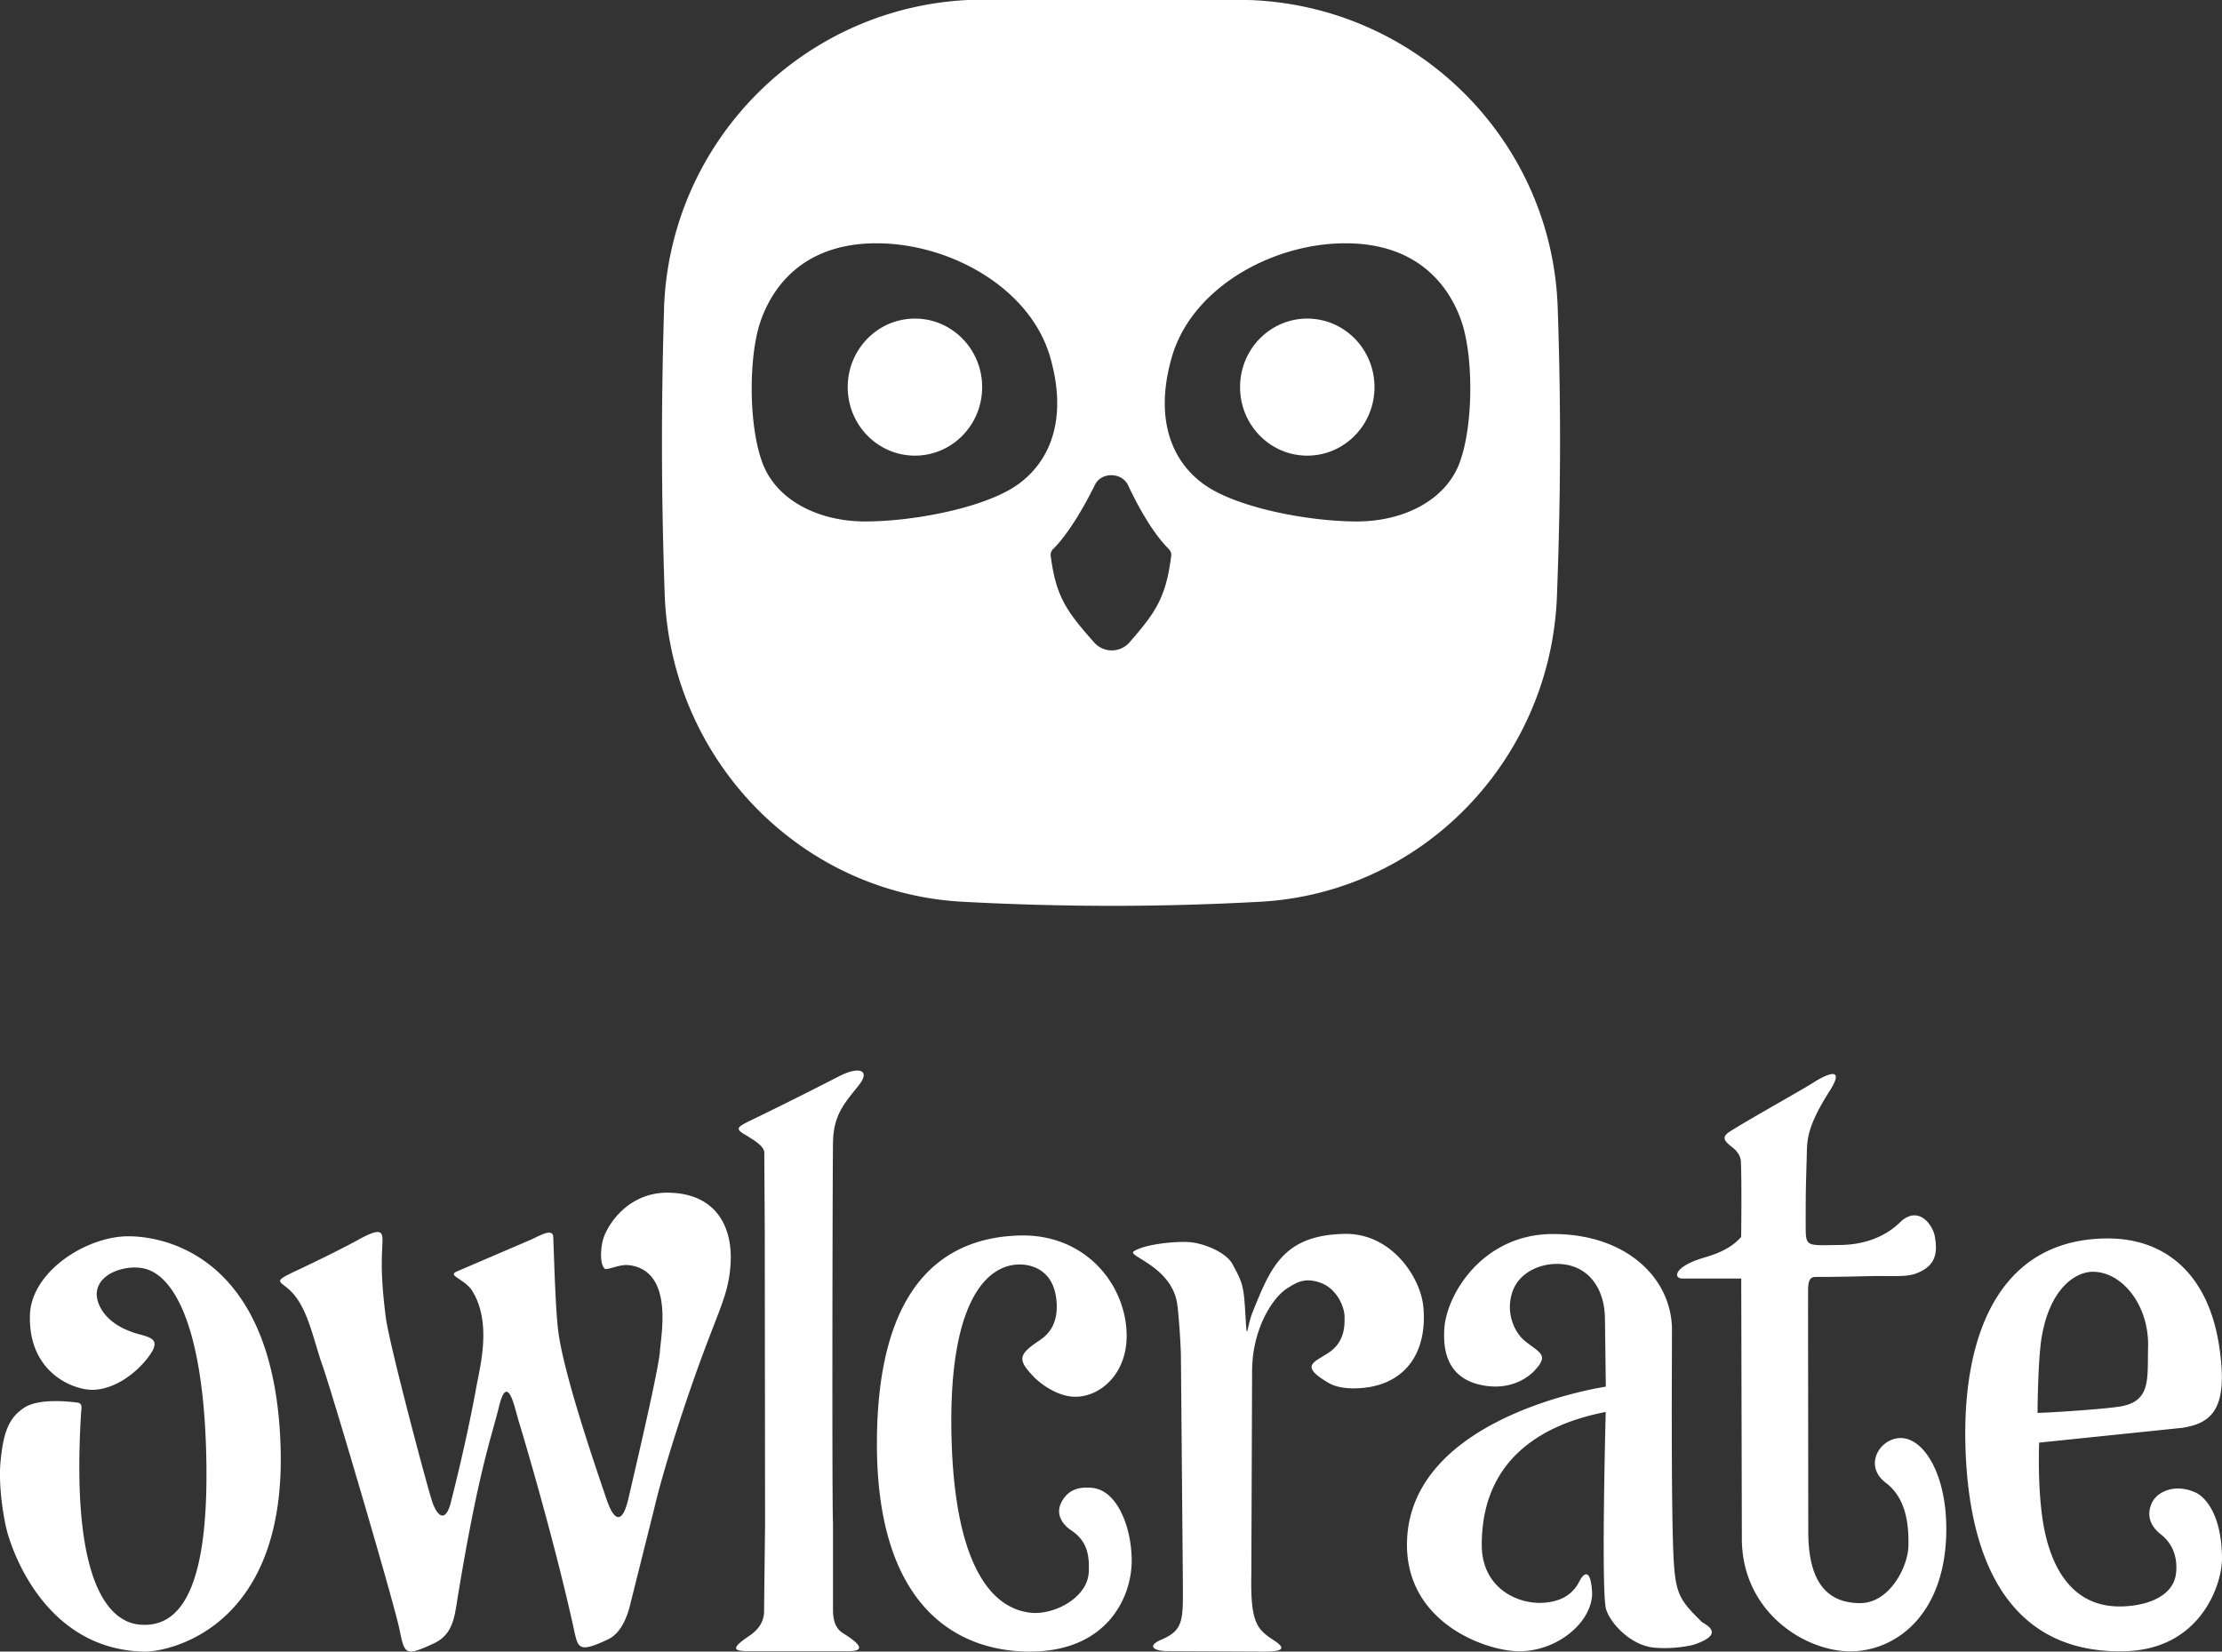 <svg xmlns="http://www.w3.org/2000/svg" viewBox="0 0 120 89.21"><rect x="0" y="0" width="120" height="89.21" fill="#333333" stroke="none"/><path d="M118.55 80.605l-.004.004c-1.037-.476-2.049-.076-2.344.594-.249.569-.165 1.164.527 1.703.506.396.91 1.109.784 2.104-.165 1.302-1.745 1.762-3.044 1.762-3.268 0-3.996-3.394-4.195-4.97-.241-1.876-.148-3.879-.148-3.879l7.71-.797c1.699-.253 2.509-1.122 2.011-4.418-.586-3.857-2.884-5.868-6.155-5.813-5.742.097-7.689 5.236-7.551 11.1.169 7.065 2.875 11.323 8.579 11.197 4.153-.089 5.279-3.647 5.279-4.983 0-2.213-.788-3.297-1.45-3.604zm-8.347-7.972c.363-2.943 1.83-3.934 2.816-3.938 1.593-.008 3.048 1.821 2.989 4.056-.043 1.715.168 2.901-1.438 3.208-.734.139-3.79.345-4.532.358 0 0 .013-2.39.169-3.68zM6.866 66.777c-2.26.038-5.173 1.927-5.249 4.245-.101 3.178 2.437 4.106 3.47 4.047 1.476-.084 2.723-1.366 3.136-2.086.438-.78-.363-.771-1.147-1.05l-.004-.008c-1.366-.485-1.83-1.421-1.847-1.985-.03-1.109 1.463-1.632 2.5-1.434 1.716.325 3.335 3.339 3.423 10.649.067 5.886-1.075 8.609-3.326 8.609-.776 0-4.169-.08-3.436-11.551.008-.139.101-.451-.274-.46 0 0-2.087-.312-2.896.35-.746.514-1.05 1.32-1.189 2.866-.126 1.404.202 3.272.409 3.938.59 1.939 2.584 6.206 7.344 6.303 1.328.025 7.593-1.248 7.378-10.856-.24-10.767-6.577-11.606-8.292-11.576zM70.6 24.611c2.007 0 3.63-1.657 3.63-3.701s-1.623-3.701-3.63-3.701-3.63 1.657-3.63 3.701 1.623 3.701 3.63 3.701zm-21.188 0c2.007 0 3.63-1.657 3.63-3.701s-1.623-3.701-3.63-3.701-3.63 1.657-3.63 3.701 1.623 3.701 3.63 3.701zm53.211 53.064c-1.109.021-2.007 1.492-.776 2.42 1.164.877 1.235 2.423 1.218 3.393-.017 1.147-1.024 3.103-2.601 3.103-1.939 0-2.782-1.332-2.807-3.764l-.013-12.732c.013-.54-.067-1.122.392-1.122s1.143 0 2.846-.042c1.083-.03 1.99.067 2.542-.126 1.193-.413 1.201-1.214 1.071-2.002-.101-.624-.885-1.758-1.902-.763-.733.717-1.847 1.193-3.191 1.206-1.885.021-1.885.143-1.885-1.105 0-1.8.008-1.977.055-3.579.029-.923-.068-1.581 1.244-3.642.931-1.471-.346-.793-.886-.443-.56.363-3.596 2.053-4.527 2.656-.497.32-.211.548.156.843.342.27.451.531.464.809h-.004c.051 1.193.013 4.026.013 4.026-.552.637-1.34.923-1.985 1.113-1.665.485-1.69 1.134-1.193 1.134h3.182l.034 14.148c.063 3.95 3.503 6.024 5.91 5.99 2.475-.034 5.101-2.053 5.131-6.538.021-3.044-1.231-5.009-2.487-4.983zm-25.758-7.112c-.148-1.539-1.695-3.971-4.266-3.916-3.297.072-3.976 1.825-4.937 4.191-.219.543-.278 1.079-.316 1.079-.046 0-.063-.552-.076-.729-.101-1.67-.11-1.821-.712-2.913-.346-.628-1.501-1.105-2.285-1.18-.628-.059-2.395.076-3.04.493-.409.266 2.154.822 2.361 2.993l.004.004a38.78 38.78 0 0 1 .177 2.564l.105 12.217c.013 2.112.063 2.677-1.142 3.191-.873.371-.354.624.261.624l5.346.026c1.433 0 .721-.426.308-.7-.818-.548-1.121-1.025-1.075-3.432l.042-10.931c-.017-2.378 1.13-4.052 1.855-4.528.556-.358.999-.632 1.847-.324.919.333 1.29 1.362 1.29 1.809 0 .303.089 1.311-.809 1.93-.81.561-1.661.709-.084 1.648.506.304 1.218.363 1.985.278 2.218-.253 3.398-1.927 3.162-4.393zm15.029 17.032c-1.193-1.176-1.413-1.501-1.514-3.495-.143-2.85-.08-11.661-.084-12.314-.034-2.748-2.458-5.113-6.37-5.13-3.765-.038-5.796 3.17-5.927 5.13-.034.767-.093 2.732 2.247 3.069 1.683.245 2.576-.772 2.614-.809.848-.889.266-.974-.527-1.632l-.004-.004c-.548-.456-1.037-1.522-.645-2.647s1.704-1.628 2.825-1.463c1.404.202 2.154 1.433 2.167 2.913l.047 3.688s-10.607 1.535-10.738 8.423c-.084 4.393 4.402 5.923 6.176 5.868 2.02-.063 3.794-1.585 3.823-3.107-.054-1.315-.409-1.226-.7-.649-.303.586-.86 1.071-1.943 1.138-1.399.084-3.318-.801-3.318-3.128 0-4.663 3.322-6.53 6.695-7.179 0 0-.241 9.064-.008 10.531.105.679 1.239 2.074 2.639 2.2 1.054.093 2.002-.118 2.158-.172 1.77-.608.523-1.097.388-1.231zm-32.93-7.23c-.514-.046-1.218-.017-1.632.759-.358.675.063 1.235.527 1.543.793.535.991 1.222.94 2.251-.072 1.429-1.935 2.331-3.145 2.193-2.576-.296-4.072-3.482-4.258-9.178-.253-7.673 1.922-9.633 3.668-9.633.717 0 1.838.342 1.99 1.939.135 1.383-.569 1.931-.885 2.137l.004.004c-1.235.809-1.218 1.079-.295 2.04.101.101 1.104 1.046 2.239 1.025 1.32-.026 2.719-1.231 2.728-3.263.013-2.744-2.196-5.544-5.776-5.447-3.984.105-7.711 2.525-7.711 11.256s4.262 11.197 8.208 11.218c4.207.021 5.535-2.909 5.552-4.869.013-1.745-.738-3.853-2.154-3.976zM46.372 58.629c.67-.831.034-1.071-1.117-.464a226.98 226.98 0 0 1-4.751 2.373l-.004-.004c-.645.337-.877.426-.181.801.362.24.957.556.957.932l.025 4.241.017 15.83-.055 4.713c-.008.759-.573 1.159-.868 1.357-.843.573-.86.776-.03.776h5.527c.742-.013.683-.312-.32-.94-.169-.105-.586-.341-.586-1.281v-4.65c-.059-1.29-.025-18.785 0-20.568.021-1.505.578-2.108 1.387-3.115zm-10.261 5.793c-2.239-.038-3.36 1.821-3.55 2.559-.114.426-.186 1.252.084 1.535.131.135.793-.253 1.349-.177 2.399.325 1.703 3.761 1.648 4.633-.059.931-1.244 5.99-1.707 7.985-.299 1.281-.729 1.337-1.172.042-.624-1.834-2.255-6.58-2.597-8.971-.16-1.117-.223-3.571-.287-5.211-.021-.523-.776-.042-1.235.156l-3.95 1.695c-.59.24.396.392.814 1.067 1.054 1.699.426 4.038.236 5.084s-.616 3.263-1.4 6.345c-.287 1.122-.738.73-1.003-.055s-2.306-8.456-2.5-9.915c-.367-2.804-.164-3.693-.186-4.279-.013-.451-.219-.548-1.315.055l-.004.004c-.666.363-1.825.953-3.322 1.657-1.336.628-.919.519-.32 1.1.94.915 1.231 2.648 1.724 4.031s3.883 12.875 4.161 14.27c.27 1.323.299 1.463 1.863.729 1.02-.476 1.109-1.45 1.261-2.39 1.142-6.986 1.851-8.765 2.243-10.384.476-1.96.868.151 1.075.805s1.914 6.404 2.943 11.075c.253 1.147.219 1.463 1.872.683.873-.417 1.147-1.665 1.223-1.981l1.273-5.089c.489-2.086 1.48-5.109 2.129-6.96 1.349-3.833 1.88-4.499 1.994-6.248.126-1.969-.759-3.807-3.343-3.849zm-.215-32.348c.308 8.87 7.238 16.159 16.1 16.635 5.506.291 10.577.295 16.045 0 8.798-.472 15.699-7.685 16.041-16.488.206-5.32.227-10.274.042-15.615C83.812 7.538 76.481.295 67.417 0a223.16 223.16 0 0 0-14.835-.013C43.467.274 36.141 7.605 35.858 16.72l.004.004c-.16 5.223-.148 10.101.034 15.35zM63.282 19.3c1.071-3.744 5.413-6.159 9.38-6.159s5.645 2.369 6.281 4.266.633 5.636-.135 7.635-3.031 3.124-5.527 3.124-6.003-.662-7.854-1.741-3.217-3.381-2.146-7.125zm-2.365 6.901c.552 1.172 1.332 2.584 2.209 3.461.093.093.143.228.126.358-.287 2.298-.873 3.09-2.255 4.679a1.27 1.27 0 0 1-1.897.013c-1.505-1.699-2.066-2.466-2.357-4.692-.017-.135.034-.266.126-.363l.004.004c.852-.856 1.674-2.293 2.268-3.486.341-.691 1.446-.67 1.775.025zm-19.86-8.794c.637-1.897 2.314-4.266 6.281-4.266s8.309 2.416 9.38 6.159-.295 6.045-2.146 7.125-5.358 1.741-7.854 1.741-4.76-1.126-5.527-3.124-.771-5.738-.135-7.635z" fill="#fff"/></svg>